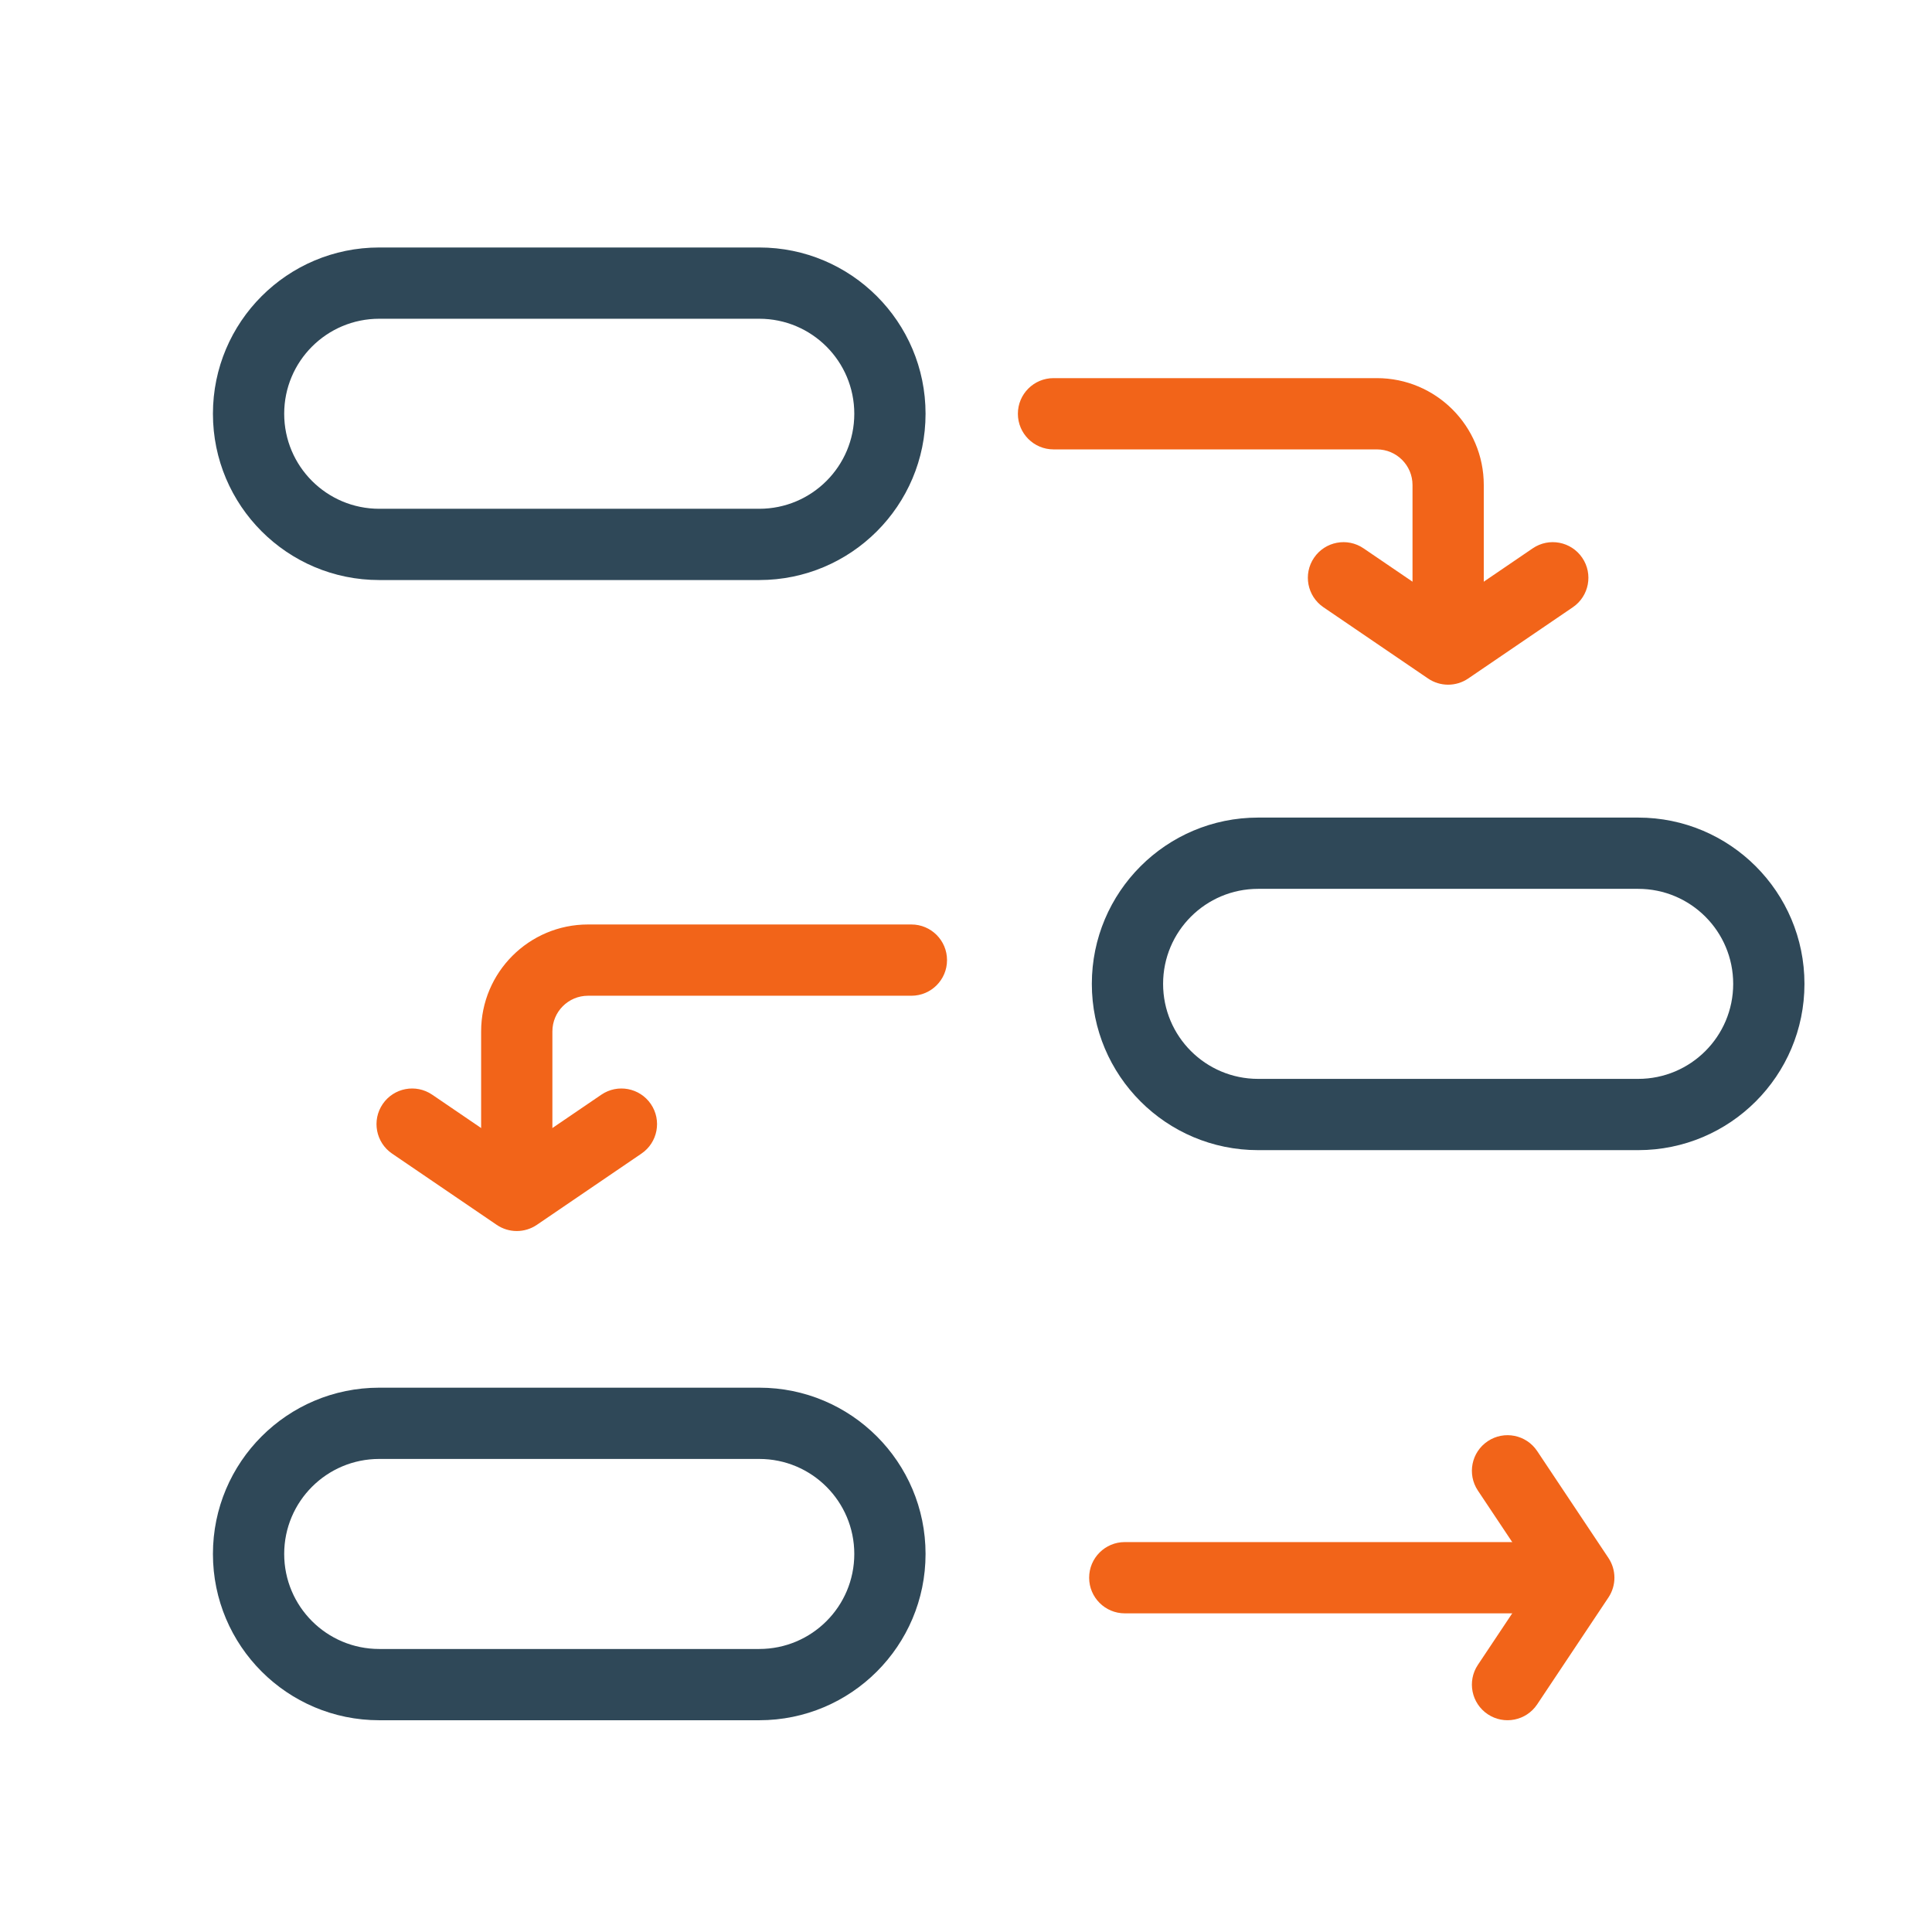 <svg width="61" height="61" viewBox="0 0 61 61" fill="none" xmlns="http://www.w3.org/2000/svg">
<path fill-rule="evenodd" clip-rule="evenodd" d="M6.723 13.064C6.723 10.165 9.073 7.814 11.973 7.814H23.973C26.872 7.814 29.223 10.165 29.223 13.064C29.223 15.963 26.872 18.314 23.973 18.314H11.973C9.073 18.314 6.723 15.963 6.723 13.064ZM11.973 10.064C10.316 10.064 8.973 11.407 8.973 13.064C8.973 14.721 10.316 16.064 11.973 16.064H23.973C25.63 16.064 26.973 14.721 26.973 13.064C26.973 11.407 25.63 10.064 23.973 10.064H11.973Z" fill="#2F4858"/>
<path fill-rule="evenodd" clip-rule="evenodd" d="M34.473 31.064C34.473 28.165 36.823 25.814 39.723 25.814H51.723C54.622 25.814 56.973 28.165 56.973 31.064C56.973 33.964 54.622 36.314 51.723 36.314H39.723C36.823 36.314 34.473 33.964 34.473 31.064ZM39.723 28.064C38.066 28.064 36.723 29.407 36.723 31.064C36.723 32.721 38.066 34.064 39.723 34.064H51.723C53.38 34.064 54.723 32.721 54.723 31.064C54.723 29.407 53.38 28.064 51.723 28.064H39.723Z" fill="#2F4858"/>
<path fill-rule="evenodd" clip-rule="evenodd" d="M6.723 49.064C6.723 46.164 9.073 43.814 11.973 43.814H23.973C26.872 43.814 29.223 46.164 29.223 49.064C29.223 51.964 26.872 54.314 23.973 54.314H11.973C9.073 54.314 6.723 51.964 6.723 49.064ZM11.973 46.064C10.316 46.064 8.973 47.407 8.973 49.064C8.973 50.721 10.316 52.064 11.973 52.064H23.973C25.63 52.064 26.973 50.721 26.973 49.064C26.973 47.407 25.63 46.064 23.973 46.064H11.973Z" fill="#2F4858"/>
<path fill-rule="evenodd" clip-rule="evenodd" d="M32.138 13.064C32.138 12.443 32.642 11.939 33.263 11.939H43.473C45.337 11.939 46.848 13.45 46.848 15.314V19.13C46.848 19.751 46.344 20.255 45.723 20.255C45.102 20.255 44.598 19.751 44.598 19.13V15.314C44.598 14.693 44.094 14.189 43.473 14.189H33.263C32.642 14.189 32.138 13.685 32.138 13.064Z" fill="#F26419"/>
<path fill-rule="evenodd" clip-rule="evenodd" d="M41.489 17.61C41.839 17.096 42.539 16.963 43.052 17.313L45.723 19.132L48.393 17.313C48.907 16.963 49.606 17.096 49.956 17.61C50.306 18.123 50.173 18.823 49.66 19.173L46.356 21.423C45.974 21.683 45.471 21.683 45.089 21.423L41.786 19.173C41.272 18.823 41.139 18.123 41.489 17.61Z" fill="#F26419"/>
<path fill-rule="evenodd" clip-rule="evenodd" d="M34.388 49.814C34.388 49.193 34.892 48.689 35.513 48.689H47.973C48.594 48.689 49.098 49.193 49.098 49.814C49.098 50.435 48.594 50.939 47.973 50.939H35.513C34.892 50.939 34.388 50.435 34.388 49.814Z" fill="#F26419"/>
<path fill-rule="evenodd" clip-rule="evenodd" d="M29.901 30.314C29.901 29.693 29.398 29.189 28.776 29.189H18.566C16.703 29.189 15.191 30.7 15.191 32.564V36.38C15.191 37.001 15.695 37.505 16.316 37.505C16.938 37.505 17.441 37.001 17.441 36.38V32.564C17.441 31.943 17.945 31.439 18.566 31.439H28.776C29.398 31.439 29.901 30.935 29.901 30.314Z" fill="#F26419"/>
<path fill-rule="evenodd" clip-rule="evenodd" d="M20.55 34.859C20.2 34.346 19.5 34.213 18.987 34.563L16.316 36.382L13.646 34.563C13.132 34.213 12.433 34.346 12.083 34.859C11.733 35.373 11.866 36.073 12.379 36.423L15.683 38.673C16.065 38.933 16.567 38.933 16.95 38.673L20.253 36.423C20.767 36.073 20.9 35.373 20.55 34.859Z" fill="#F26419"/>
<path fill-rule="evenodd" clip-rule="evenodd" d="M46.974 54.125C47.491 54.469 48.189 54.33 48.534 53.813L50.784 50.438C51.036 50.06 51.036 49.568 50.784 49.19L48.534 45.815C48.189 45.298 47.491 45.158 46.974 45.503C46.457 45.848 46.317 46.546 46.662 47.063L48.496 49.814L46.662 52.565C46.317 53.082 46.457 53.78 46.974 54.125Z" fill="#F26419"/>
</svg>
